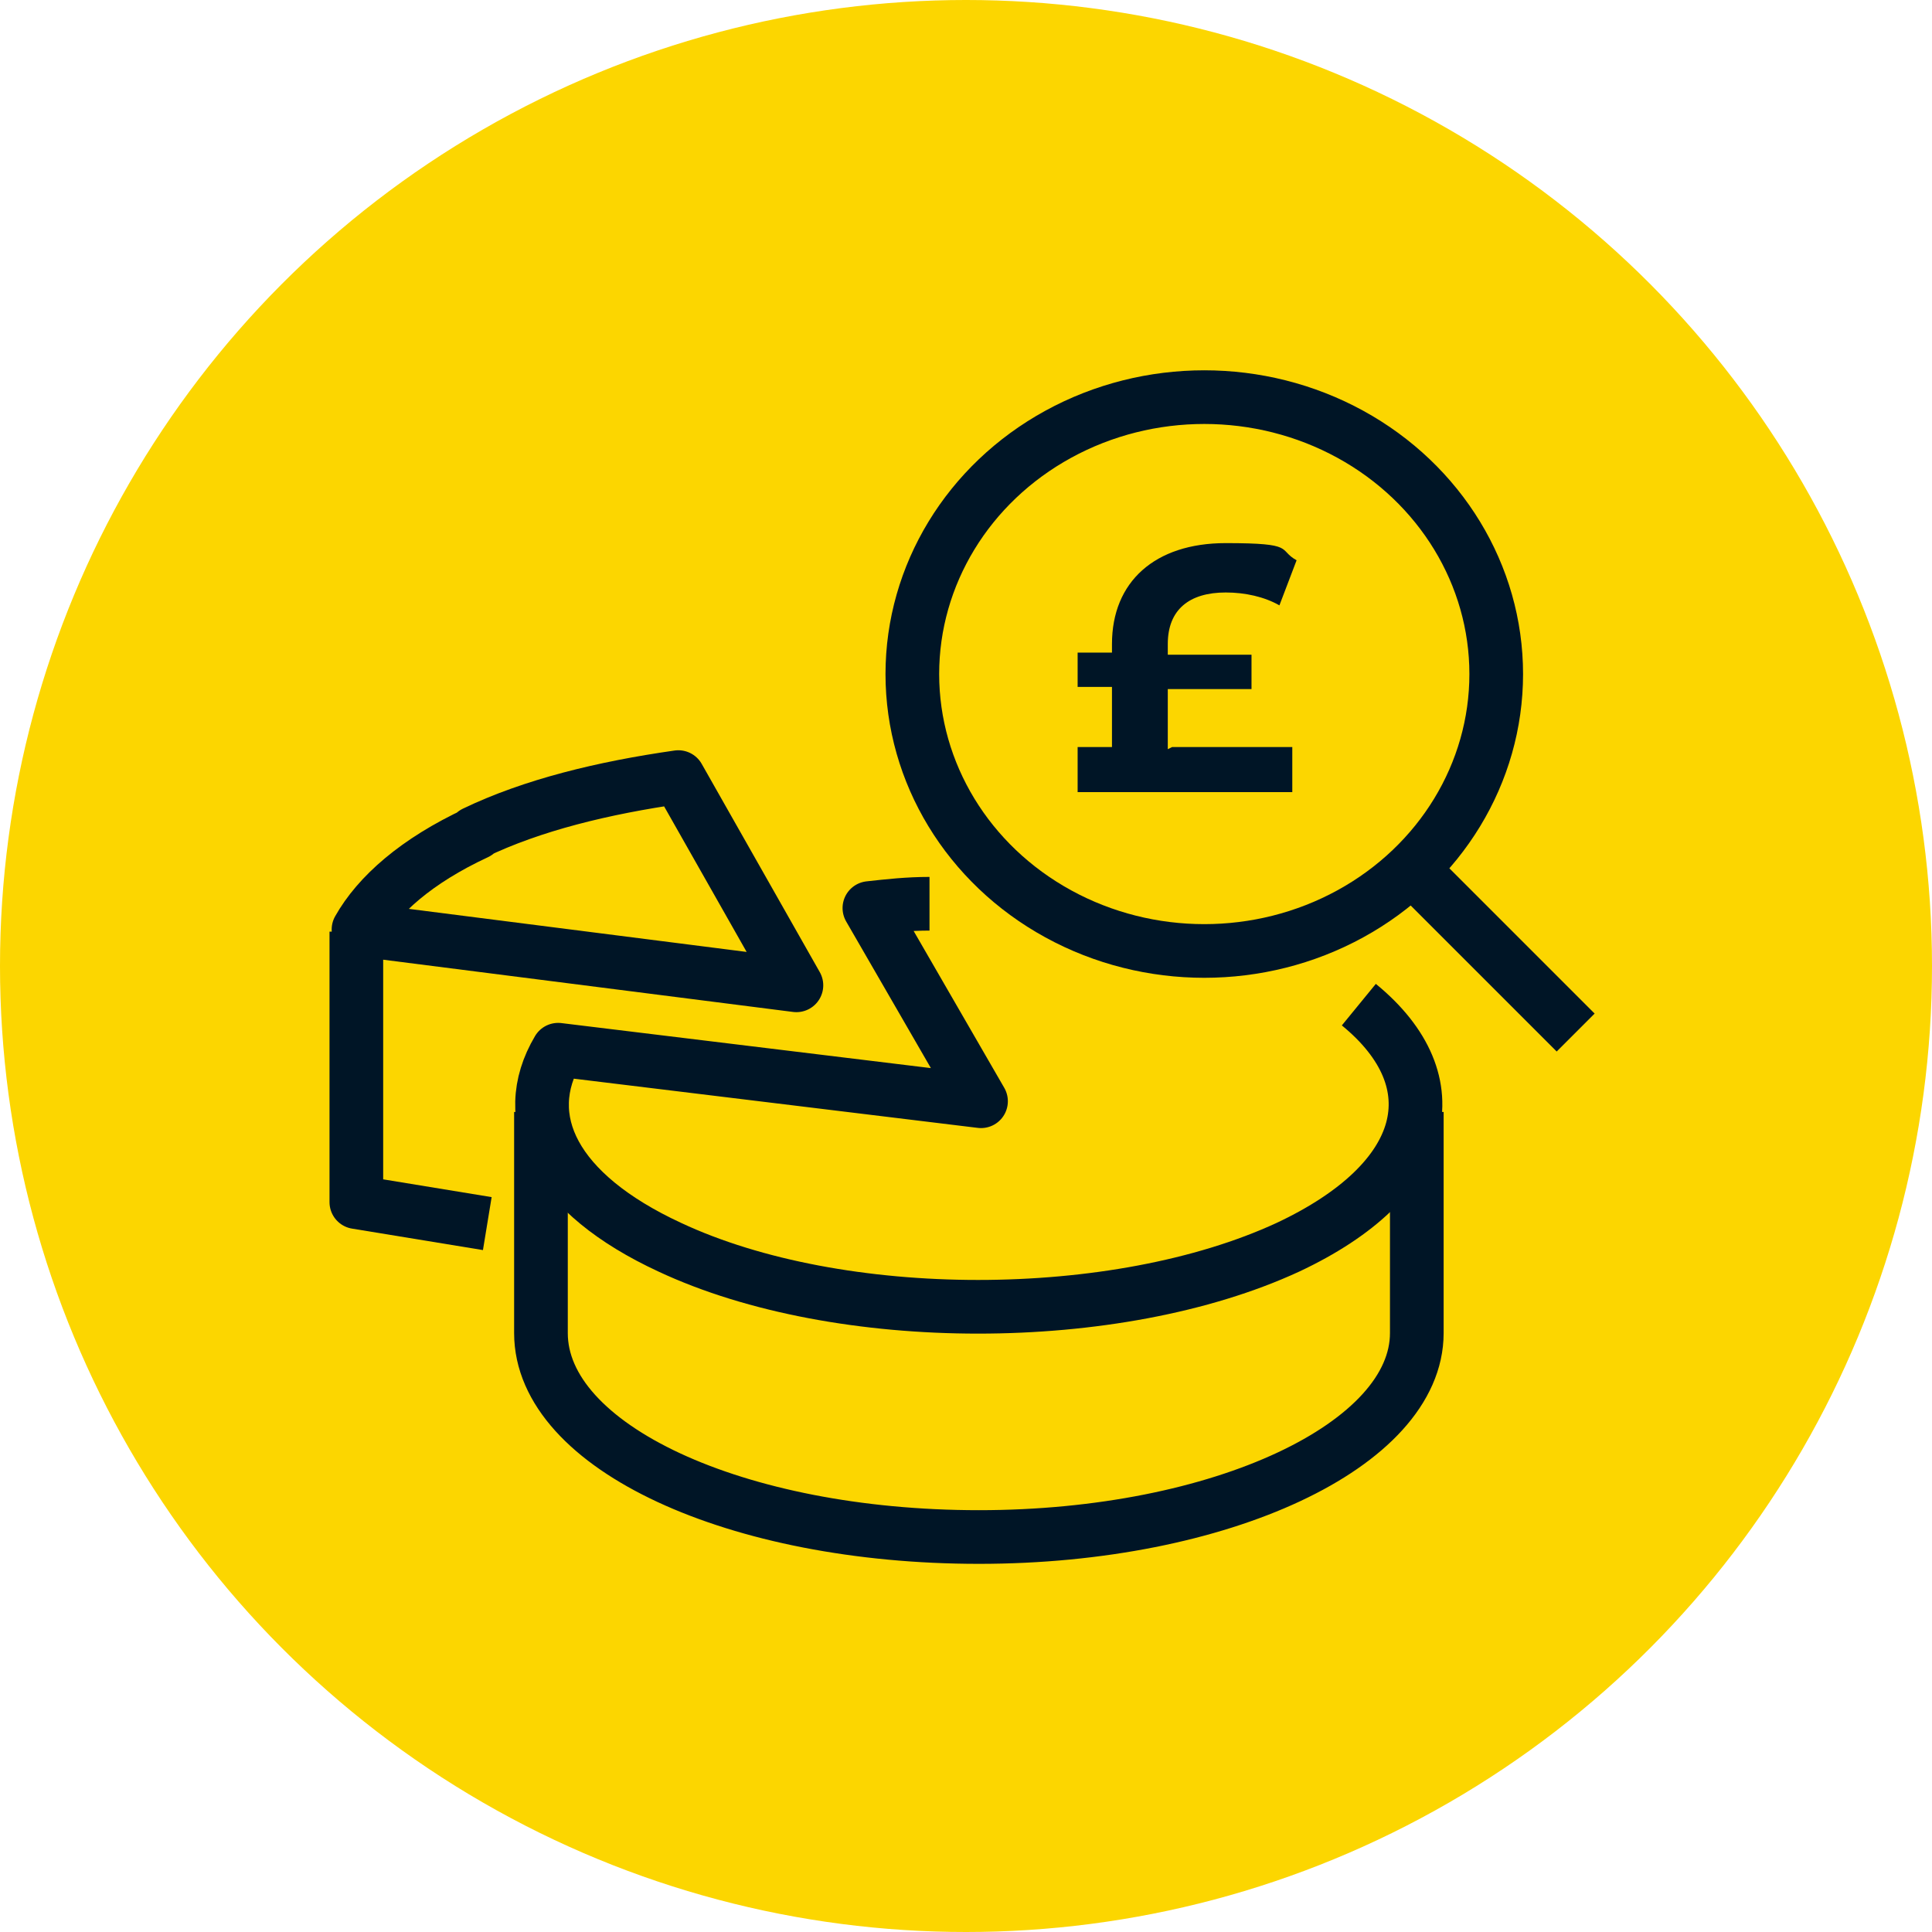 <?xml version="1.0" encoding="UTF-8"?><svg xmlns="http://www.w3.org/2000/svg" width="90" height="90" viewBox="0 0 90 90"><defs><style>.c{fill:#001526;}.d{fill:#fcd600;}.e{fill:none;stroke:#001526;stroke-linejoin:round;stroke-width:2.5px;}</style></defs><g id="a"><circle class="d" cx="45" cy="45" r="45"/></g><g id="b"><g><g><polyline class="e" points="16.6 43.4 16.6 56 22.7 57"/><path class="e" d="M22.1,38.8c2.7-1.3,6-2.1,9.5-2.6l5.5,9.7-20.4-2.6c.9-1.6,2.7-3.2,5.5-4.5Z"/><path class="e" d="M63.3,46.8c4.4,3.6,3.3,8.2-3.3,11.3-8,3.7-20.9,3.7-28.8,0-5.4-2.5-7.1-6-5.2-9.2l19.7,2.4-5.2-9c.9-.1,1.8-.2,2.8-.2"/><path class="e" d="M66,51.8v10.3c0,5.2-9.1,9.5-20.4,9.5s-20.4-4.2-20.4-9.5v-10.3"/><ellipse class="e" cx="56.1" cy="31.4" rx="13.6" ry="12.9"/><line class="e" x1="66" y1="40.7" x2="73.4" y2="48.1"/></g><path class="c" d="M54.6,34.8h5.6v2.1h-10v-2.1h1.6v-2.8h-1.6v-1.6h1.6v-.4c0-2.9,2-4.7,5.3-4.7s2.4,.3,3.3,.8l-.8,2.1c-.7-.4-1.6-.6-2.5-.6-1.7,0-2.7,.8-2.7,2.4v.5h3.9v1.6h-3.9v2.8Z"/></g></g></svg>